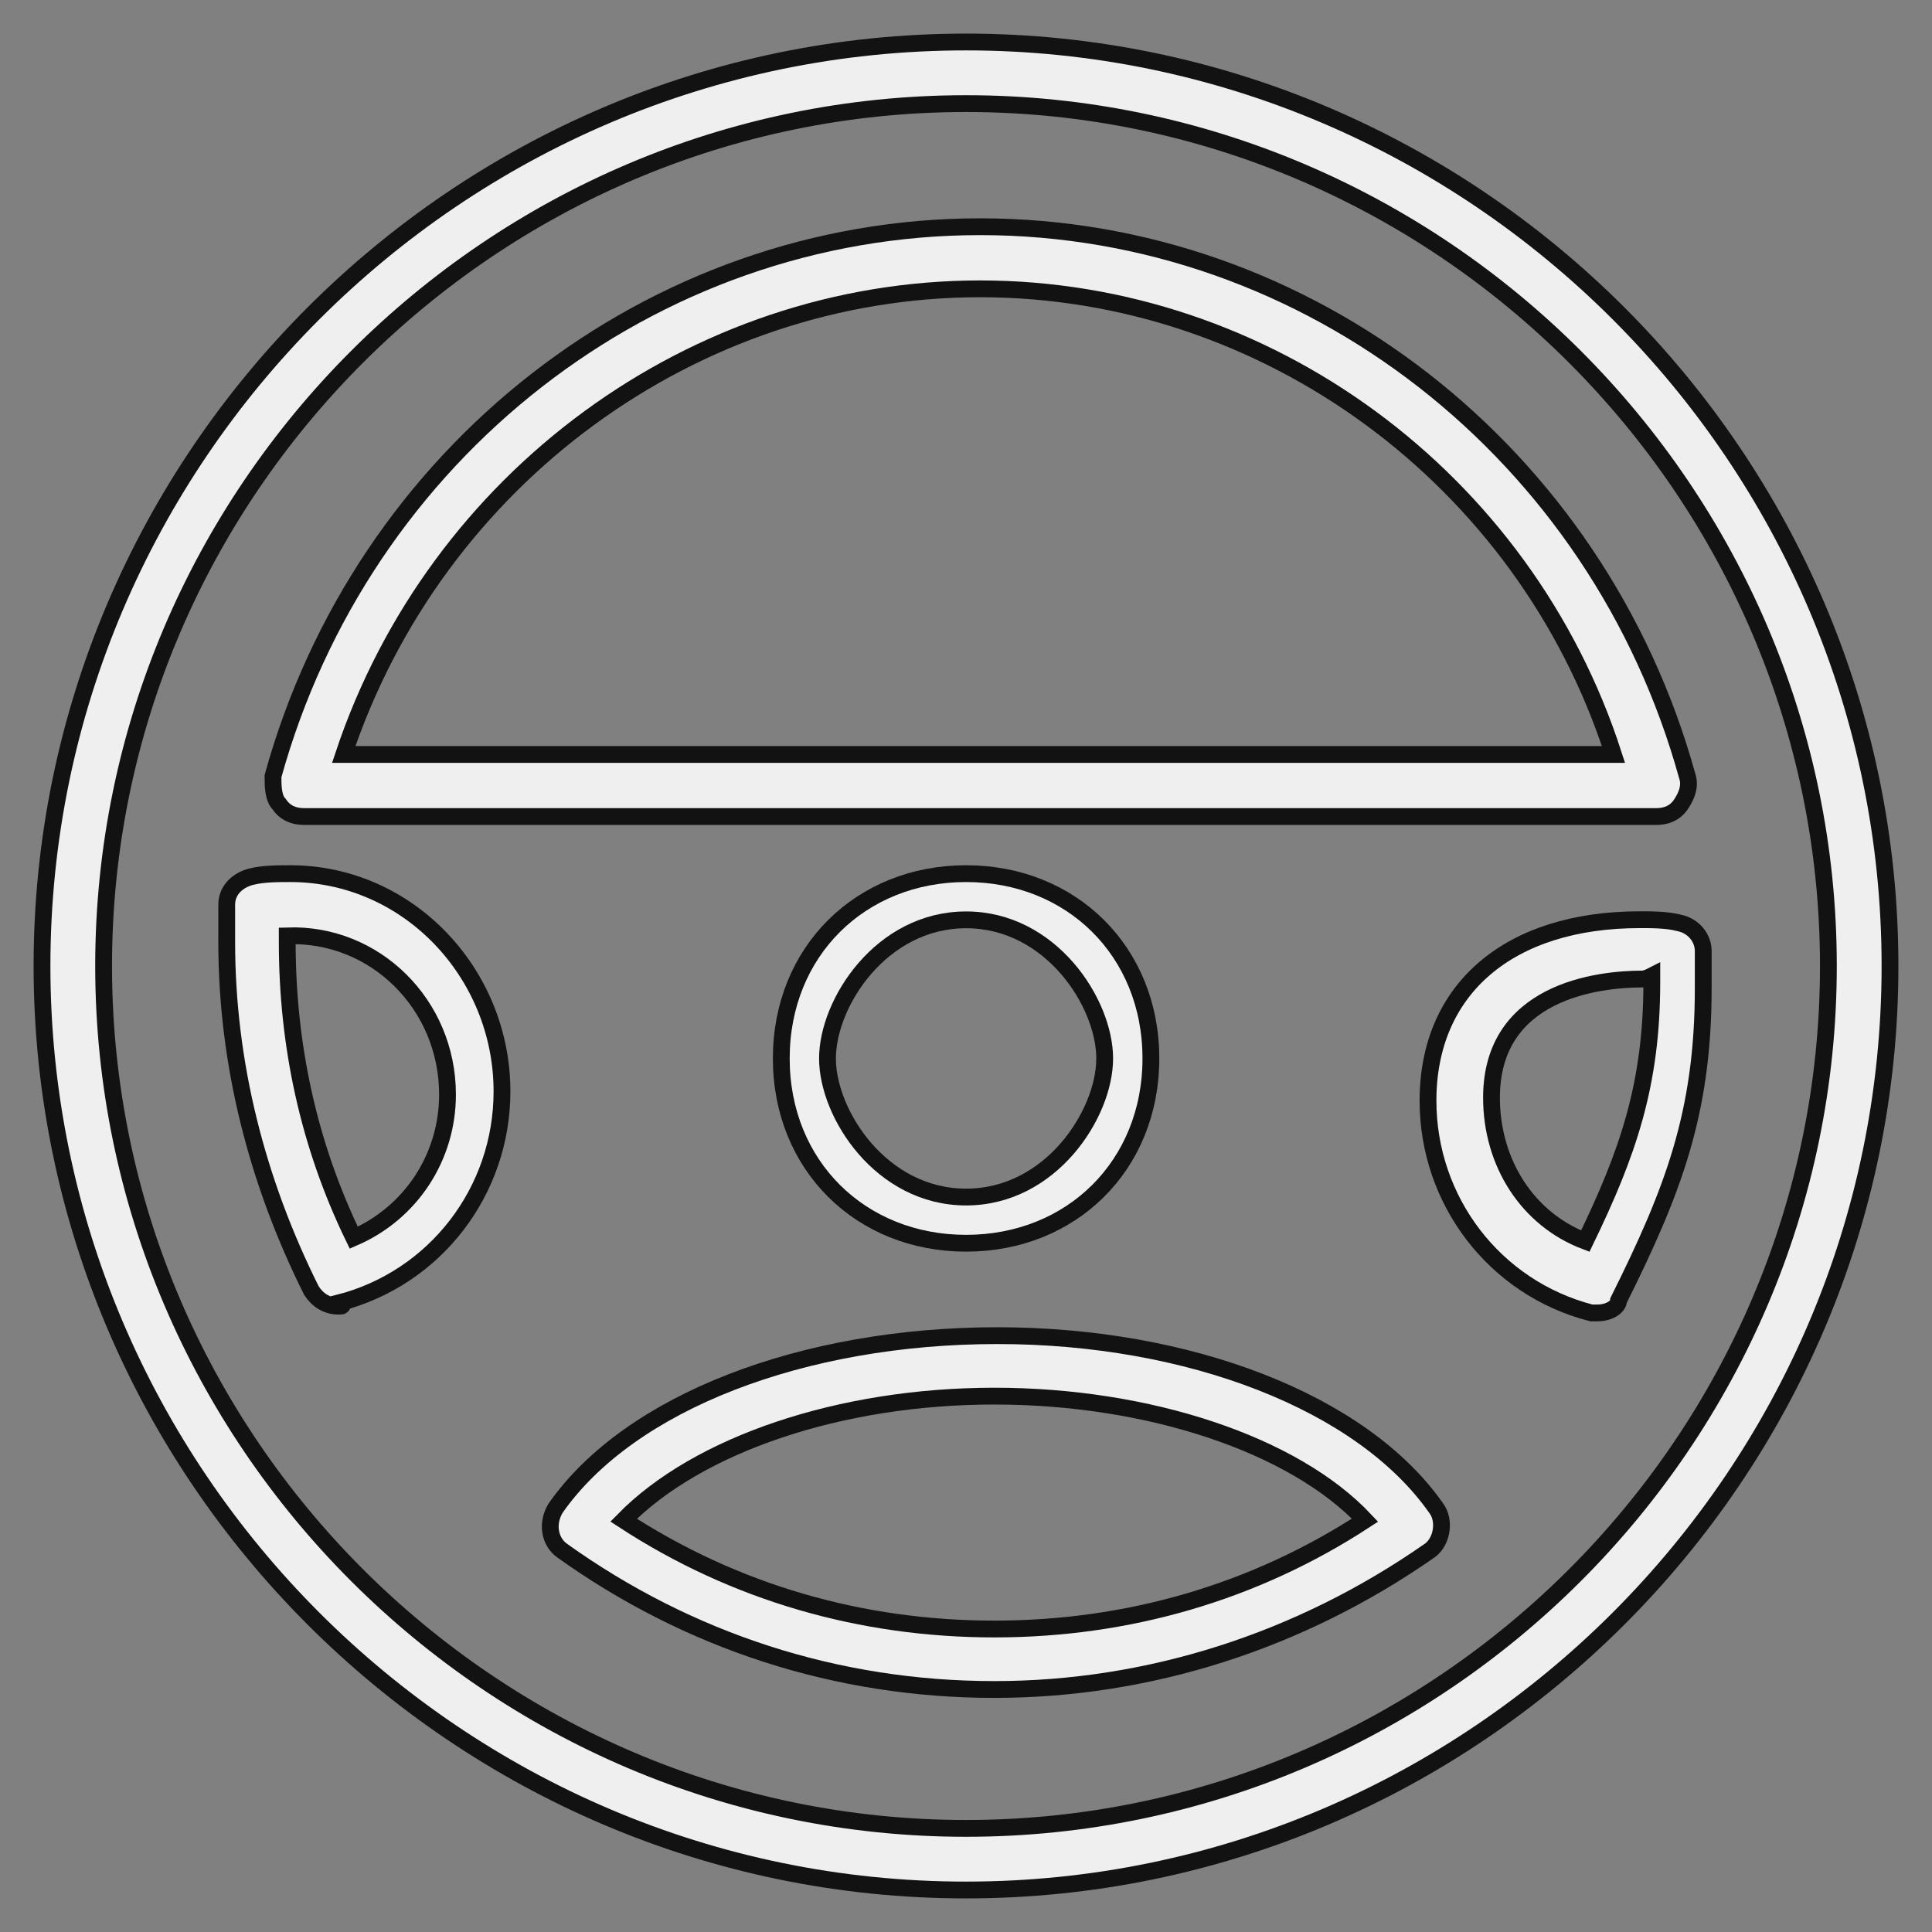 <svg width="46" height="46" viewBox="0 0 46 46" fill="none" xmlns="http://www.w3.org/2000/svg">
<rect x="0" y="0" width="46" height="46" fill="#808080" stroke="none"/>
<g clip-path="url(#clip0_2163_38446)">
<path d="M7.232 19.441H39.441C39.661 19.441 39.881 19.367 40.027 19.145C40.173 18.924 40.247 18.702 40.173 18.48C38.05 10.794 31.169 5.398 23.337 5.398C15.504 5.398 8.623 10.794 6.5 18.48C6.5 18.702 6.5 18.997 6.646 19.145C6.793 19.367 7.012 19.441 7.232 19.441ZM23.337 6.877C30.145 6.877 36.294 11.385 38.416 17.963H8.184C10.38 11.385 16.529 6.877 23.337 6.877Z" fill="#EFEFEF" stroke="#121212" stroke-width="0.4"/>
<path d="M39.977 21.973C39.689 21.898 39.329 21.898 39.041 21.898C35.944 21.898 34 23.533 34 26.208C34 28.585 35.584 30.666 37.889 31.26C37.889 31.26 37.961 31.26 38.033 31.26C38.321 31.26 38.537 31.111 38.537 30.963C39.833 28.363 40.553 26.505 40.553 23.533C40.553 23.31 40.553 23.162 40.553 22.939V22.642C40.553 22.344 40.337 22.047 39.977 21.973ZM39.329 23.384C39.329 25.836 38.753 27.471 37.745 29.551C36.376 29.031 35.512 27.694 35.512 26.134C35.512 23.607 38.033 23.31 39.113 23.31C39.113 23.31 39.185 23.31 39.329 23.236C39.329 23.31 39.329 23.31 39.329 23.384Z" fill="#EFEFEF" stroke="#121212" stroke-width="0.4"/>
<path d="M23.748 31.801C19.114 31.801 14.995 33.385 13.23 35.906C13.009 36.266 13.083 36.698 13.377 36.914C16.393 39.074 19.923 40.226 23.675 40.226C27.352 40.226 30.957 39.074 34.046 36.914C34.34 36.698 34.414 36.194 34.193 35.906C32.428 33.385 28.309 31.801 23.748 31.801ZM23.675 38.786C20.512 38.786 17.496 37.922 14.848 36.194C16.613 34.393 19.997 33.241 23.675 33.241C27.352 33.241 30.809 34.393 32.501 36.194C29.853 37.922 26.838 38.786 23.675 38.786Z" fill="#EFEFEF" stroke="#121212" stroke-width="0.4"/>
<path d="M23 1C10.9 1 1 10.9 1 23C1 35.1 10.9 45 23 45C35.1 45 45 35.1 45 23C45 10.9 35.1 1 23 1ZM23 43.533C11.707 43.533 2.467 34.293 2.467 23C2.467 11.707 11.707 2.467 23 2.467C34.293 2.467 43.533 11.707 43.533 23C43.533 34.293 34.293 43.533 23 43.533Z" fill="#EFEFEF" stroke="#121212" stroke-width="0.4"/>
<path d="M6.911 20.801C6.623 20.801 6.263 20.801 5.975 20.875C5.687 20.949 5.398 21.171 5.398 21.542V21.838C5.398 22.06 5.398 22.208 5.398 22.431C5.398 25.32 6.119 28.135 7.415 30.728C7.559 30.951 7.775 31.099 8.063 31.099C8.135 31.099 8.207 31.099 8.063 31.025C10.367 30.432 11.952 28.358 11.952 25.987C11.952 23.172 9.719 20.801 6.911 20.801ZM8.423 29.469C7.343 27.246 6.839 24.875 6.839 22.431C6.839 22.357 6.839 22.357 6.839 22.282C8.927 22.208 10.655 23.912 10.655 26.061C10.655 27.543 9.791 28.876 8.423 29.469Z" fill="#EFEFEF" stroke="#121212" stroke-width="0.4"/>
<path d="M18.602 25.201C18.602 27.753 20.494 29.601 23.002 29.601C25.51 29.601 27.402 27.753 27.402 25.201C27.402 22.649 25.51 20.801 23.002 20.801C20.494 20.801 18.602 22.649 18.602 25.201ZM26.302 25.201C26.302 26.521 25.023 28.501 23.002 28.501C20.98 28.501 19.702 26.521 19.702 25.201C19.702 23.881 20.98 21.901 23.002 21.901C25.023 21.901 26.302 23.881 26.302 25.201Z" fill="#EFEFEF" stroke="#121212" stroke-width="0.4"/>
</g>
<defs>
<clipPath id="clip0_2163_38446">
<rect width="46" height="46" fill="white"/>
</clipPath>
</defs>
</svg>
